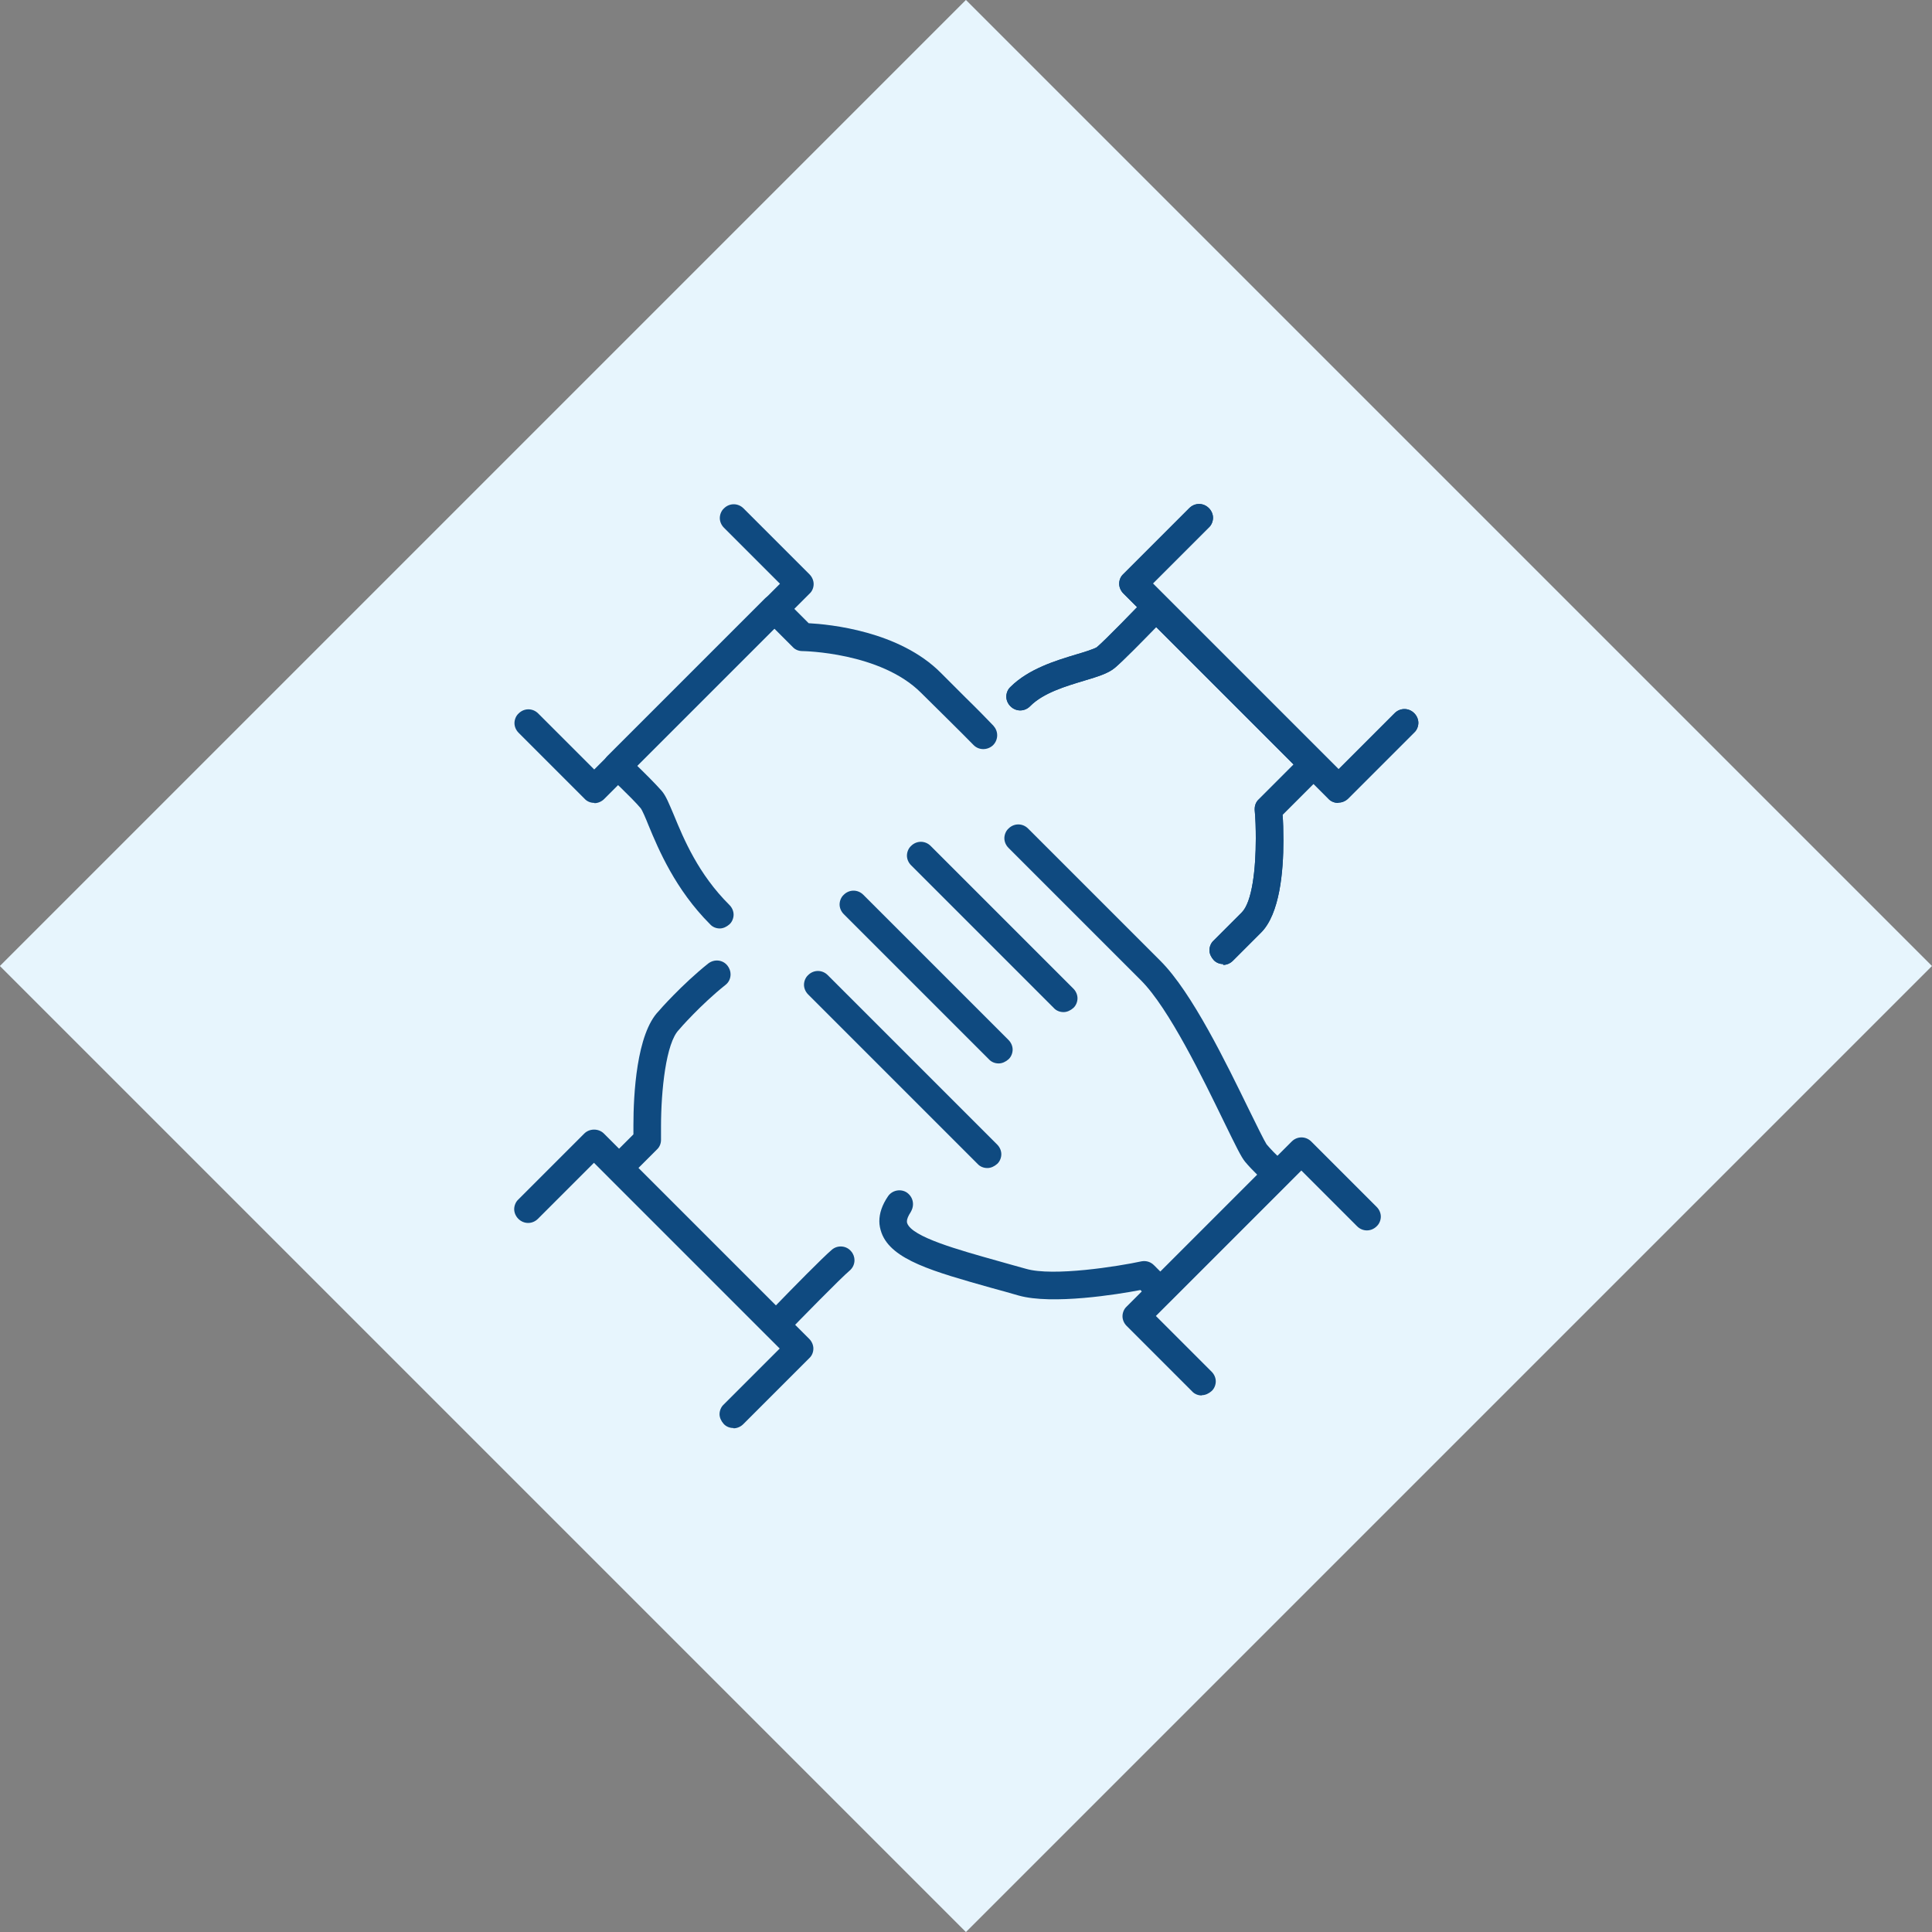 <?xml version="1.0" encoding="UTF-8"?><svg id="Layer_2" xmlns="http://www.w3.org/2000/svg" viewBox="0 0 70 70"><rect x="0" y="0" width="70" height="70" fill="#808080" stroke="none"/><defs><style>.cls-1{fill:#0f4a80;}.cls-1,.cls-2{stroke-width:0px;}.cls-2{fill:#e7f5fd;}</style></defs><g id="Layer_2-2"><rect id="Rectangle_1048" class="cls-2" x="10.25" y="10.25" width="49.5" height="49.5" transform="translate(-14.5 35) rotate(-45)"/><path class="cls-1" d="M43.54,50.56c-.13,0-.26-.05-.35-.15l-2.37-2.37c-.1-.1-.15-.23-.15-.35s.05-.26.15-.35l5.98-5.98c.2-.2.51-.2.71,0l2.37,2.37c.1.1.15.23.15.35s-.05.26-.15.35c-.2.2-.51.2-.71,0l-2.02-2.02-5.27,5.27,2.02,2.02c.1.1.15.23.15.35s-.05.26-.15.35-.23.15-.35.15Z"/><path class="cls-1" d="M35.77,42.32c-.13,0-.26-.05-.35-.15l-6.14-6.14c-.1-.1-.15-.23-.15-.35s.05-.26.15-.35c.2-.2.51-.2.71,0l6.14,6.14c.1.1.15.23.15.35s-.05.26-.15.35-.23.15-.35.15Z"/><path class="cls-1" d="M42.07,47.29c-.13,0-.26-.05-.35-.15l-.4-.4c-.83.16-3.2.54-4.41.2-.34-.1-.67-.19-1-.28-2.09-.59-3.61-1.01-3.97-1.99-.05-.14-.08-.28-.08-.42,0-.29.1-.59.31-.9.15-.23.47-.29.69-.14.14.1.22.25.22.42,0,.1-.03.19-.08.28-.09.14-.14.25-.14.34,0,.03,0,.05.01.07.18.5,1.84.96,3.3,1.37.33.09.66.19,1,.28.98.29,3.36-.09,4.19-.27.17-.03.33.02.45.14l.23.23,3.51-3.51c-.14-.14-.3-.3-.44-.47-.14-.17-.32-.54-.76-1.44-.75-1.54-1.99-4.11-3.01-5.13l-4.8-4.8c-.1-.1-.15-.23-.15-.35s.05-.26.15-.35c.2-.2.51-.2.71,0l4.8,4.8c1.14,1.14,2.38,3.7,3.21,5.4.26.53.55,1.12.63,1.24.32.38.72.72.72.72.11.09.17.22.17.36,0,0,0,.01,0,.02,0,.13-.05.26-.15.35l-4.23,4.23c-.1.1-.23.15-.35.15Z"/><path class="cls-1" d="M38.53,36.67c-.13,0-.26-.05-.35-.15l-5.17-5.17c-.1-.1-.15-.23-.15-.35s.05-.26.15-.35c.2-.2.51-.2.71,0l5.17,5.17c.1.1.15.23.15.35s-.05.26-.15.35-.23.15-.35.15Z"/><path class="cls-1" d="M36.18,38.53c-.13,0-.26-.05-.35-.15l-5.26-5.26c-.1-.1-.15-.23-.15-.35s.05-.26.15-.35c.2-.2.51-.2.71,0l5.26,5.26c.1.1.15.23.15.35s-.05.26-.15.35-.23.15-.35.15Z"/><path class="cls-1" d="M21.53,29.09h0c-.13,0-.26-.05-.35-.15l-2.39-2.39c-.1-.1-.15-.23-.15-.35s.05-.26.15-.35c.2-.2.51-.2.71,0l2.03,2.03,6.73-6.73-2.03-2.03c-.1-.1-.15-.23-.15-.35s.05-.26.15-.35c.2-.2.51-.2.71,0l2.39,2.39c.09.09.15.22.15.35s-.05.26-.15.35l-7.44,7.44c-.09.09-.22.15-.35.15Z"/><path class="cls-1" d="M26.08,33.64c-.13,0-.26-.05-.35-.15-1.26-1.26-1.87-2.71-2.23-3.58-.1-.25-.23-.56-.29-.63-.33-.39-1.17-1.17-1.18-1.18-.1-.09-.16-.22-.16-.36h0c0-.14.05-.27.15-.36l5.69-5.69c.09-.09.22-.15.35-.15h0c.13,0,.26.05.35.15l.89.89c.75.04,3.28.28,4.79,1.8l.89.89c.46.45.78.78,1.01,1.02.09.1.14.22.14.35s-.05.26-.15.36c-.2.19-.52.19-.71-.01-.23-.23-.55-.56-1-1l-.9-.89c-1.47-1.47-4.27-1.51-4.3-1.51-.13,0-.26-.05-.35-.15l-.67-.67-4.97,4.97c.29.28.67.66.89.91.16.18.27.47.45.89.35.85.88,2.13,2.01,3.25.1.1.15.23.15.35s-.05.26-.15.35-.23.15-.35.15Z"/><path class="cls-1" d="M48.48,29.09h0c-.13,0-.26-.05-.35-.15l-7.43-7.44c-.09-.09-.15-.22-.15-.35s.05-.26.15-.35l2.39-2.39c.2-.2.51-.2.71,0,.1.1.15.23.15.35s-.05.26-.15.35l-2.03,2.03,6.73,6.73,2.03-2.03c.2-.2.51-.2.71,0,.1.1.15.23.15.35s-.05.26-.15.35l-2.39,2.39c-.09.09-.22.15-.35.15Z"/><path class="cls-1" d="M48.48,29.09h0c-.13,0-.26-.05-.35-.15l-7.43-7.44c-.09-.09-.15-.22-.15-.35s.05-.26.15-.35l2.39-2.39c.2-.2.51-.2.71,0,.1.1.15.23.15.35s-.05.26-.15.35l-2.03,2.03,6.73,6.73,2.03-2.03c.2-.2.51-.2.71,0,.1.1.15.23.15.35s-.05.26-.15.35l-2.39,2.39c-.09.09-.22.15-.35.15Z"/><path class="cls-1" d="M44.32,34.93c-.13,0-.26-.05-.35-.15s-.15-.23-.15-.35.05-.26.15-.35l1.02-1.02c.38-.38.51-1.58.51-2.68,0-.36-.01-.72-.04-1.03,0-.01,0-.03,0-.04,0-.13.05-.26.15-.35l1.26-1.26-4.98-4.98c-.45.46-1.2,1.23-1.5,1.48-.24.2-.6.31-1.1.46-.66.2-1.49.44-1.97.93-.2.2-.51.2-.71,0-.1-.1-.15-.23-.15-.35s.05-.26.15-.35c.66-.66,1.66-.96,2.39-1.18.28-.08.65-.2.74-.26.33-.28,1.39-1.38,1.78-1.78.09-.1.22-.15.36-.15.15-.03.26.05.36.15l5.69,5.69c.1.1.15.23.15.35s-.05.26-.15.35l-1.46,1.46c.02.23.03.56.03.94,0,1.11-.13,2.65-.81,3.33l-1.02,1.02c-.1.1-.23.15-.35.15Z"/><path class="cls-1" d="M44.32,34.93c-.13,0-.26-.05-.35-.15s-.15-.23-.15-.35.05-.26.15-.35l1.02-1.02c.38-.38.51-1.58.51-2.68,0-.36-.01-.72-.04-1.03,0-.01,0-.03,0-.04,0-.13.05-.26.15-.35l1.26-1.26-4.98-4.98c-.45.46-1.2,1.23-1.5,1.48-.24.2-.6.31-1.1.46-.66.2-1.49.44-1.97.93-.2.2-.51.2-.71,0-.1-.1-.15-.23-.15-.35s.05-.26.15-.35c.66-.66,1.66-.96,2.39-1.18.28-.08.65-.2.74-.26.33-.28,1.39-1.38,1.78-1.78.09-.1.22-.15.36-.15.15-.03.26.05.36.15l5.69,5.69c.1.1.15.23.15.35s-.05.26-.15.35l-1.46,1.46c.02.23.03.56.03.94,0,1.11-.13,2.65-.81,3.33l-1.02,1.02c-.1.1-.23.15-.35.15Z"/><path class="cls-1" d="M26.57,51.74c-.13,0-.26-.05-.35-.15s-.15-.23-.15-.35.05-.26.15-.35l2.03-2.03-6.73-6.73-2.03,2.03c-.2.2-.51.2-.71,0-.1-.1-.15-.23-.15-.35s.05-.26.15-.35l2.39-2.39c.19-.19.52-.19.71,0l7.44,7.44c.09.09.15.22.15.35s-.05.26-.15.35l-2.39,2.39c-.1.1-.23.15-.35.15Z"/><path class="cls-1" d="M28.12,48.51c-.13,0-.26-.05-.35-.15l-5.69-5.69c-.1-.1-.15-.23-.15-.35s.05-.26.15-.35l.87-.87c0-.09,0-.2,0-.32,0-1.11.11-3.33.92-4.15.01-.02.85-.97,1.79-1.72.22-.17.53-.14.7.08.07.09.11.2.11.31,0,.15-.06.29-.19.39-.87.69-1.68,1.61-1.68,1.62-.47.47-.65,2.2-.65,3.51,0,.16,0,.32,0,.46,0,0,0,.01,0,.02,0,.13-.05.26-.15.35l-.67.67,4.98,4.98c.59-.61,1.7-1.74,2.03-2.02.21-.18.53-.15.7.06.08.09.12.21.12.32,0,.14-.06.28-.18.38-.33.28-1.78,1.76-2.31,2.31-.09.1-.22.15-.36.15h0Z"/></g></svg>